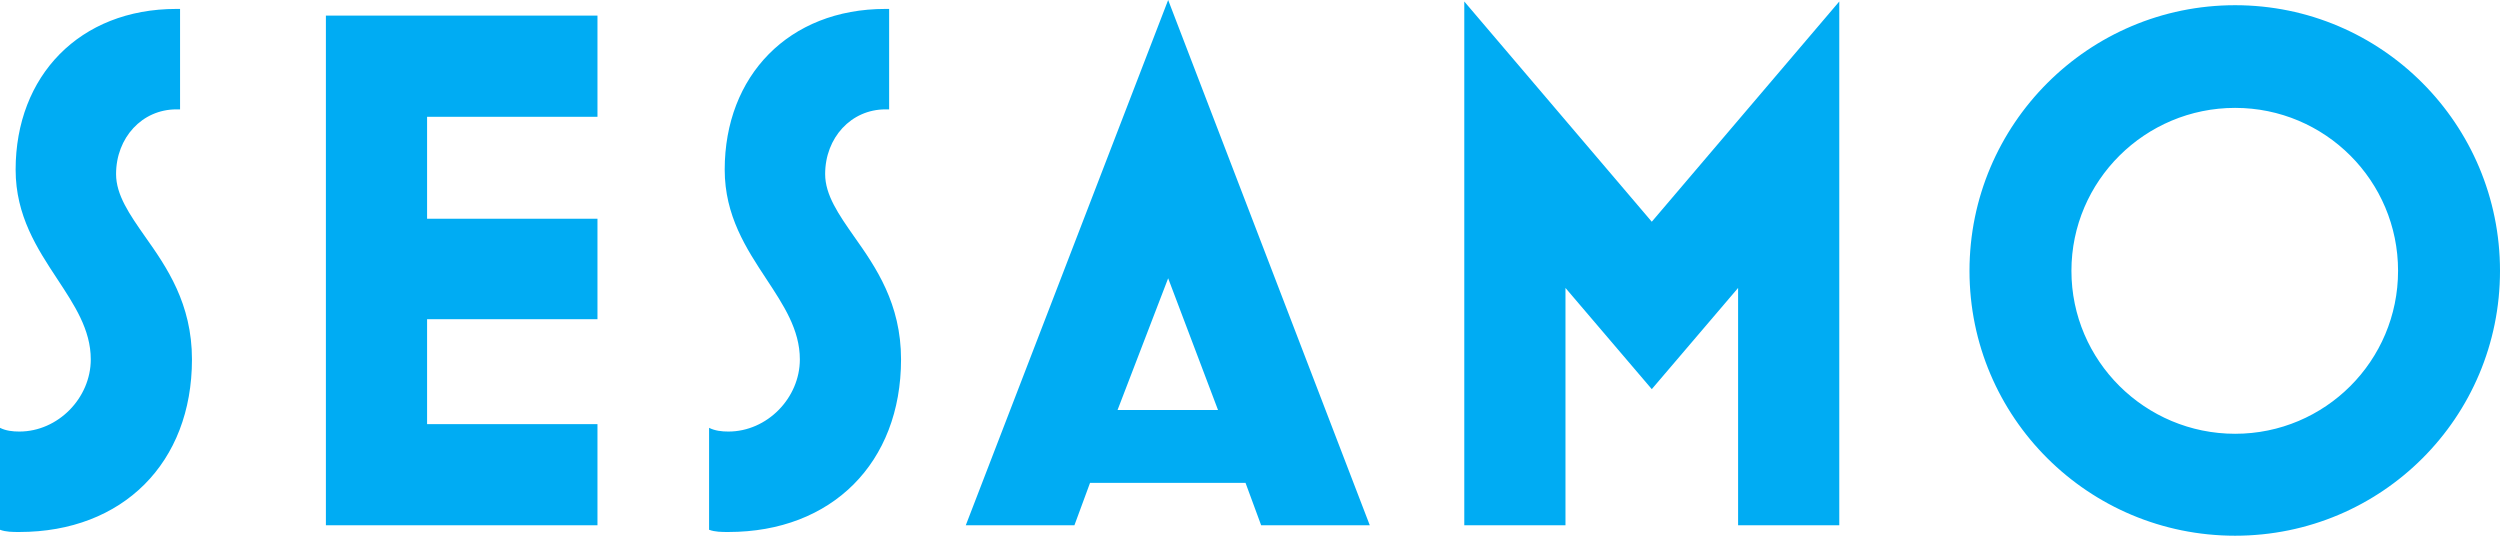 <?xml version="1.0" encoding="UTF-8"?> <svg xmlns="http://www.w3.org/2000/svg" viewBox="0 0 201.6 43.2"><path d="M0 42.72V34.5c.48.24 1.02.3 1.56.3 3.12 0 5.76-2.7 5.76-5.82 0-2.4-1.32-4.38-2.7-6.48-1.62-2.46-3.36-5.1-3.36-8.82C1.26 6.12 6.42.72 14.22.72h.3v8.1h-.3c-2.76 0-4.86 2.28-4.86 5.22 0 1.68 1.08 3.24 2.34 5.04 1.74 2.46 3.78 5.4 3.78 9.9 0 8.34-5.58 13.92-13.92 13.92-.54 0-1.08 0-1.56-.18zm26.28-.36V1.26h21.9v8.16H34.44v8.22h13.74v8.1H34.44v8.46h13.74v8.16h-21.9zm30.9.36V34.5c.48.24 1.02.3 1.56.3 3.12 0 5.76-2.7 5.76-5.82 0-2.4-1.32-4.38-2.7-6.48-1.62-2.46-3.36-5.1-3.36-8.82C58.44 6.12 63.6.72 71.4.72h.3v8.1h-.3c-2.76 0-4.86 2.28-4.86 5.22 0 1.68 1.08 3.24 2.34 5.04 1.74 2.46 3.78 5.4 3.78 9.9 0 8.34-5.58 13.92-13.92 13.92-.54 0-1.08 0-1.56-.18zm20.7-.36L94.2 0l16.26 42.36h-8.76l-1.26-3.42H87.9l-1.26 3.42h-8.76zm12.24-9.3h8.1L94.2 22.44l-4.08 10.62zm27.96 9.3V.12l15.12 17.76L148.32.12v42.24h-8.16V23.22l-6.96 8.16-6.96-8.16v19.14h-8.16zm40.74-20.52c0-11.82 9.6-21.42 21.42-21.42s21.36 9.6 21.36 21.42-9.54 21.36-21.36 21.36-21.42-9.54-21.42-21.36zm34.56 0c0-7.26-5.88-13.14-13.14-13.14s-13.2 5.88-13.2 13.14 5.94 13.14 13.2 13.14 13.14-5.88 13.14-13.14z" fill="#00acf3" stroke-width="0"></path></svg> 